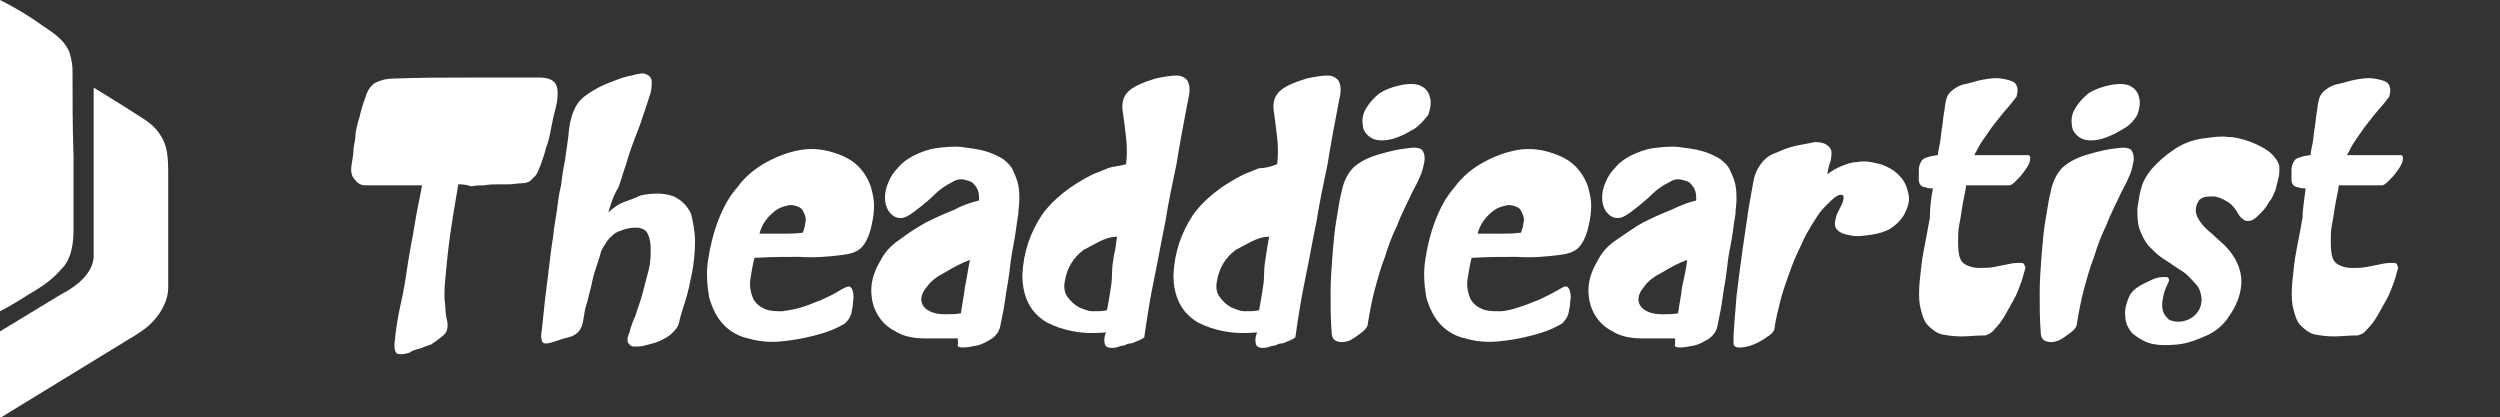 <?xml version="1.0" encoding="utf-8"?>
<!-- Generator: Adobe Illustrator 26.2.1, SVG Export Plug-In . SVG Version: 6.00 Build 0)  -->
<svg version="1.1" id="Layer_1" xmlns="http://www.w3.org/2000/svg" xmlns:xlink="http://www.w3.org/1999/xlink" x="0px" y="0px"
	 viewBox="0 0 248.2 41.4" style="enable-background:new 0 0 248.2 41.4;" xml:space="preserve">
<rect x="0" y="0" width="248.2" height="41.4" fill="#333333" stroke="none"/>
<style type="text/css">
	.st0{fill:#FFFFFF;}
</style>
<g id="Layer_2_1_">
	<g>
		<path class="st0" d="M0,0v30.9c0.8-0.4,1.8-1,2.9-1.7c1.9-1.1,2.6-1.8,3.3-2.6c0.5-0.5,1.1-1.6,1.1-3.7c0-2.8,0-4.6,0-7.4l0,0
			c-0.1-2.9-0.1-5.7-0.1-8.6c0-0.4-0.1-1-0.3-1.7c-0.4-1-1.2-1.7-2.6-2.6C3.2,1.8,1.8,0.9,0,0z"/>
		<path class="st0" d="M0,32.9v8.6l12.1-7.4c0.1-0.1,1.8-1,2.7-1.8c1.3-1.2,1.9-2.6,1.9-3.7V17.2c0-1.6-0.1-2.6-0.6-3.5
			c-0.3-0.5-0.7-1.2-2-2c-2-1.3-4.8-3-4.8-3s0,10.6,0,16.7c0,2.1-2.6,3.5-3.2,3.8L0,32.9z"/>
	</g>
</g>
<g>
	<path class="st0" d="M45.5,18.3c-0.4,2.3-0.7,4.2-0.9,5.7c-0.2,1.5-0.3,2.8-0.4,3.8s-0.1,1.9,0,2.5c0,0.6,0.1,1.2,0.2,1.6
		c0.1,0.6,0,1.1-0.4,1.4c-0.3,0.3-0.8,0.6-1.2,0.9c-0.3,0.1-0.6,0.2-1.1,0.4c-0.4,0.1-0.8,0.2-1,0.4c-0.6,0.2-1,0.2-1.3,0.1
		c-0.2-0.2-0.3-0.6-0.2-1.3c0.1-1.1,0.3-2.4,0.6-3.7s0.5-2.6,0.7-4c0.2-1.3,0.5-2.7,0.7-4c0.2-1.3,0.5-2.5,0.7-3.7
		c-0.9,0-1.8,0-2.8,0c-1,0-1.9,0-2.8,0c-0.5,0-0.8-0.2-1.1-0.6c-0.3-0.3-0.4-0.8-0.3-1.4c0.1-0.6,0.2-1.2,0.2-1.7
		c0.1-0.5,0.2-1,0.2-1.5c0.1-0.5,0.2-1,0.4-1.6c0.1-0.5,0.3-1.2,0.6-2c0.2-0.7,0.6-1.2,1-1.4c0.4-0.2,1-0.4,1.8-0.4
		c2.6-0.1,5-0.1,7.4-0.1c2.4,0,4.7,0,7.1,0c0.9,0,1.4,0.3,1.6,0.7c0.2,0.4,0.2,1,0.1,1.7c-0.1,0.6-0.3,1.2-0.4,1.7
		c-0.1,0.5-0.2,1-0.3,1.5c-0.1,0.5-0.2,0.9-0.4,1.4c-0.1,0.5-0.3,1-0.5,1.6c-0.2,0.5-0.3,0.8-0.5,1.1c-0.2,0.2-0.4,0.4-0.6,0.6
		c-0.2,0.1-0.5,0.2-0.9,0.2s-0.7,0.1-1.2,0.1c-0.3,0-0.7,0-1.1,0c-0.4,0-0.8,0-1.3,0.1c-0.4,0-0.9,0-1.3,0.1
		C46.2,18.3,45.8,18.3,45.5,18.3z"/>
	<path class="st0" d="M60.4,21.1c0.5-0.5,1.1-0.9,1.7-1.1c0.6-0.2,1.1-0.4,1.5-0.6c1.4-0.3,2.5-0.2,3.3,0.1c0.8,0.4,1.3,0.9,1.7,1.7
		C68.8,22,69,23,69,24c0,1-0.1,2.1-0.3,3.1c-0.2,1-0.4,2-0.7,2.9c-0.3,0.9-0.5,1.6-0.6,2.1c-0.1,0.4-0.4,0.7-0.7,1
		c-0.3,0.3-0.7,0.5-1.1,0.7c-0.4,0.2-0.8,0.3-1.2,0.4c-0.4,0.1-0.7,0.2-1,0.2c-0.2,0-0.4,0-0.5,0c-0.2,0-0.3-0.1-0.4-0.2
		c-0.1-0.1-0.2-0.2-0.2-0.4c0-0.2,0-0.4,0.2-0.8c0.1-0.5,0.3-1,0.6-1.7c0.2-0.7,0.5-1.4,0.7-2.2c0.2-0.8,0.4-1.5,0.6-2.3
		c0.2-0.8,0.2-1.5,0.2-2.1s-0.1-1.1-0.3-1.5c-0.2-0.4-0.6-0.6-1.2-0.6c-0.5,0-0.9,0.1-1.2,0.2c-0.3,0.1-0.6,0.2-0.9,0.4
		c-0.2,0.2-0.5,0.4-0.7,0.7c-0.2,0.3-0.4,0.6-0.6,1c-0.1,0.4-0.3,1-0.5,1.6c-0.2,0.6-0.4,1.3-0.5,1.9c-0.2,0.7-0.3,1.3-0.5,1.9
		s-0.2,1.1-0.3,1.5c-0.1,0.9-0.6,1.5-1.5,1.7c-0.5,0.1-1,0.3-1.3,0.4s-0.7,0.2-0.9,0.2c-0.2,0-0.4-0.1-0.4-0.3
		c-0.1-0.2-0.1-0.6,0-1.1c0.2-2.1,0.4-3.8,0.6-5.3c0.2-1.5,0.3-2.7,0.5-3.8c0.1-1.1,0.3-2,0.4-2.8c0.1-0.8,0.2-1.6,0.4-2.4
		c0.1-0.8,0.2-1.6,0.4-2.5c0.1-0.9,0.3-1.9,0.4-3.1c0.1-0.8,0.3-1.5,0.6-2.1c0.3-0.6,0.7-1,1.3-1.4c0.6-0.4,1.3-0.8,2.1-1.1
		c0.8-0.3,1.5-0.6,2.2-0.7c0.7-0.2,1.2-0.3,1.5-0.1c0.3,0.1,0.5,0.4,0.5,0.7c0,0.4,0,0.9-0.2,1.4c-0.2,0.6-0.4,1.3-0.7,2.1
		c-0.2,0.7-0.5,1.4-0.8,2.2c-0.3,0.8-0.6,1.6-0.8,2.4c-0.3,0.8-0.5,1.6-0.8,2.4C60.8,19.6,60.6,20.4,60.4,21.1z"/>
	<path class="st0" d="M84,28.5c0.3-0.1,0.4-0.1,0.6,0.2c0.1,0.3,0.2,0.7,0.1,1.1c0,0.5-0.1,0.9-0.2,1.4c-0.2,0.5-0.4,0.7-0.6,0.9
		c-0.8,0.5-1.8,0.9-3,1.2c-1.1,0.3-2.3,0.5-3.4,0.6c-1.1,0.1-2.2,0-3.2-0.3c-1-0.2-1.8-0.7-2.4-1.3c-0.7-0.7-1.2-1.7-1.5-2.8
		c-0.2-1.2-0.3-2.4-0.1-3.7c0.2-1.3,0.5-2.6,1-3.9c0.5-1.3,1.1-2.4,1.9-3.3c0.8-1.1,1.8-1.9,2.9-2.5c1.1-0.6,2.2-1,3.3-1.2
		c1.1-0.2,2.2-0.1,3.2,0.2s1.9,0.7,2.6,1.4c0.7,0.7,1.2,1.6,1.4,2.6c0.3,1.1,0.2,2.3-0.2,3.8c-0.2,0.7-0.5,1.3-0.9,1.7
		c-0.4,0.4-1,0.6-1.8,0.7c-1.5,0.2-2.9,0.3-4.3,0.2c-1.4,0-2.9,0-4.5,0.1c-0.2,0.8-0.3,1.5-0.4,2.1c-0.1,0.7,0,1.3,0.3,2
		c0.3,0.5,0.7,0.8,1.2,1c0.5,0.2,1.1,0.2,1.7,0.2c0.6-0.1,1.3-0.2,1.9-0.4c0.7-0.2,1.3-0.5,1.9-0.7c0.6-0.3,1.1-0.5,1.6-0.8
		C83.4,28.8,83.8,28.6,84,28.5z M79.7,23.1c0.1-0.2,0.1-0.4,0.2-0.6c0-0.2,0.1-0.5,0.1-0.7c0-0.2-0.1-0.5-0.2-0.7
		c-0.1-0.2-0.2-0.4-0.4-0.5c-0.4-0.2-0.8-0.3-1.2-0.2c-0.4,0.1-0.8,0.2-1.2,0.5c-0.4,0.3-0.7,0.6-1,1c-0.3,0.4-0.5,0.9-0.6,1.3
		c0.7,0,1.5,0,2.2,0C78.3,23.2,79,23.2,79.7,23.1z"/>
	<path class="st0" d="M97.2,19.9c0-0.5,0-0.8-0.2-1.2c-0.2-0.3-0.4-0.6-0.7-0.7c-0.3-0.1-0.6-0.2-0.9-0.2c-0.3,0-0.6,0.1-0.9,0.3
		c-0.6,0.3-1.2,0.7-1.7,1.2c-0.5,0.5-1,0.9-1.5,1.3c-0.5,0.4-0.9,0.7-1.3,0.9c-0.4,0.2-0.8,0.2-1.2,0c-0.5-0.3-0.8-0.8-0.9-1.4
		c-0.1-0.7,0-1.3,0.3-2c0.2-0.5,0.5-1,1-1.5c0.4-0.5,0.9-0.8,1.4-1.1c0.8-0.4,1.6-0.7,2.4-0.8c0.8-0.1,1.7-0.2,2.5-0.1
		s1.6,0.2,2.3,0.4c0.7,0.2,1.3,0.5,1.8,0.8c0.5,0.4,0.8,0.7,1,1.2c0.2,0.4,0.4,0.9,0.5,1.4c0.1,0.5,0.1,1,0.1,1.4
		c0,0.5-0.1,1-0.1,1.4c-0.2,1.2-0.3,2.3-0.5,3.2c-0.2,1-0.3,1.9-0.4,2.7c-0.1,0.9-0.3,1.7-0.4,2.6c-0.1,0.8-0.3,1.7-0.5,2.7
		c-0.1,0.5-0.4,0.9-0.8,1.2c-0.5,0.3-1,0.6-1.5,0.7s-1,0.2-1.4,0.2c-0.4,0-0.6-0.1-0.5-0.3c0-0.2,0-0.3,0-0.3c0,0,0-0.1,0-0.3
		c-0.5,0-1,0-1.6,0c-0.6,0-1.1,0-1.6,0c-1.2,0-2.2-0.2-3-0.7c-0.8-0.4-1.4-1-1.8-1.7s-0.6-1.5-0.6-2.4c0-0.9,0.3-1.9,0.9-2.9
		c0.4-0.8,1-1.5,1.9-2.1c0.8-0.6,1.7-1.2,2.6-1.7c1-0.5,1.9-0.9,2.9-1.3C95.5,20.4,96.4,20.1,97.2,19.9z M96.3,25.8
		c-0.8,0.3-1.6,0.7-2.4,1.2c-0.8,0.4-1.5,0.9-1.9,1.5c-0.5,0.6-0.6,1.1-0.5,1.5c0.1,0.4,0.4,0.7,0.8,0.9c0.4,0.2,0.9,0.3,1.5,0.3
		c0.6,0,1.1,0,1.6-0.1c0.1-0.8,0.3-1.7,0.4-2.6C96,27.6,96.1,26.7,96.3,25.8z"/>
	<path class="st0" d="M111.8,16.3c0.1-0.9,0.1-1.7,0-2.6c-0.1-0.9-0.2-1.7-0.3-2.4c-0.2-1,0-1.7,0.5-2.2c0.5-0.5,1.4-0.9,2.7-1.3
		c0.9-0.2,1.6-0.3,2.1-0.3c0.5,0,0.8,0.2,1,0.4c0.2,0.2,0.3,0.6,0.3,1c0,0.4-0.1,0.8-0.2,1.3c-0.4,2.1-0.8,4.2-1.1,6.1
		c-0.4,1.9-0.8,3.8-1.1,5.7c-0.4,1.9-0.7,3.7-1.1,5.6c-0.4,1.9-0.7,3.8-1,5.9c-0.3,0.2-0.5,0.3-0.8,0.4c-0.2,0.1-0.4,0.2-0.6,0.2
		s-0.4,0.1-0.6,0.2c-0.2,0-0.5,0.1-0.8,0.2c-0.6,0.1-1,0-1.1-0.3c-0.1-0.3-0.1-0.7,0.1-1.2c-1.1,0.1-2.1,0.1-3.2-0.1
		s-1.9-0.5-2.7-0.9c-0.8-0.5-1.4-1.1-1.8-1.9c-0.4-0.8-0.6-1.7-0.6-2.8c0.1-2.3,0.8-4.2,1.9-5.9c1.1-1.6,2.9-3,5.1-4.1
		c0.5-0.2,1-0.4,1.5-0.6S111.2,16.5,111.8,16.3z M110.9,23.5c-0.6,0-1.2,0.2-1.8,0.5s-1.1,0.6-1.5,0.8c-1.1,0.8-1.7,1.9-1.9,3.2
		c-0.1,0.6,0,1.1,0.3,1.5c0.3,0.4,0.6,0.7,1.1,1c0.5,0.2,0.9,0.4,1.4,0.4s1,0,1.4-0.1c0.1-0.5,0.2-1.1,0.3-1.7
		c0.1-0.6,0.2-1.2,0.2-1.9s0.1-1.3,0.2-1.9C110.8,24.6,110.8,24,110.9,23.5z"/>
	<path class="st0" d="M126.8,16.3c0.1-0.9,0.1-1.7,0-2.6c-0.1-0.9-0.2-1.7-0.3-2.4c-0.2-1,0-1.7,0.5-2.2c0.5-0.5,1.4-0.9,2.7-1.3
		c0.9-0.2,1.6-0.3,2.1-0.3c0.5,0,0.8,0.2,1,0.4c0.2,0.2,0.3,0.6,0.3,1c0,0.4-0.1,0.8-0.2,1.3c-0.4,2.1-0.8,4.2-1.1,6.1
		c-0.4,1.9-0.8,3.8-1.1,5.7c-0.4,1.9-0.7,3.7-1.1,5.6c-0.4,1.9-0.7,3.8-1,5.9c-0.3,0.2-0.5,0.3-0.8,0.4c-0.2,0.1-0.4,0.2-0.6,0.2
		s-0.4,0.1-0.6,0.2c-0.2,0-0.5,0.1-0.8,0.2c-0.6,0.1-1,0-1.1-0.3c-0.1-0.3-0.1-0.7,0.1-1.2c-1.1,0.1-2.1,0.1-3.2-0.1
		s-1.9-0.5-2.7-0.9c-0.8-0.5-1.4-1.1-1.8-1.9c-0.4-0.8-0.6-1.7-0.6-2.8c0.1-2.3,0.8-4.2,1.9-5.9c1.1-1.6,2.9-3,5.1-4.1
		c0.5-0.2,1-0.4,1.5-0.6C125.7,16.7,126.3,16.5,126.8,16.3z M126,23.5c-0.6,0-1.2,0.2-1.8,0.5s-1.1,0.6-1.5,0.8
		c-1.1,0.8-1.7,1.9-1.9,3.2c-0.1,0.6,0,1.1,0.3,1.5c0.3,0.4,0.6,0.7,1.1,1c0.5,0.2,0.9,0.4,1.4,0.4c0.5,0,1,0,1.4-0.1
		c0.1-0.5,0.2-1.1,0.3-1.7c0.1-0.6,0.2-1.2,0.2-1.9s0.1-1.3,0.2-1.9C125.8,24.6,125.9,24,126,23.5z"/>
	<path class="st0" d="M135.8,32.1c0,0.3-0.2,0.6-0.6,0.9c-0.4,0.3-0.8,0.6-1.2,0.8c-0.5,0.2-0.9,0.2-1.2,0.1c-0.4-0.1-0.6-0.4-0.6-1
		c-0.1-1.2-0.1-2.5-0.1-3.8c0-1.3,0.1-2.6,0.2-3.9c0.1-1.2,0.2-2.4,0.4-3.5c0.2-1.1,0.3-2,0.5-2.7c0.2-1,0.6-1.8,1.2-2.4
		c0.7-0.6,1.5-1,2.6-1.3c1-0.3,1.9-0.5,2.9-0.6c0.7-0.1,1.1,0,1.3,0.2c0.2,0.3,0.3,0.7,0.2,1.2c-0.1,0.5-0.2,1-0.5,1.6
		c-0.2,0.5-0.5,1-0.7,1.4c-0.5,1.1-1.1,2.2-1.5,3.3c-0.5,1-0.9,2.1-1.2,3.1c-0.4,1-0.7,2.1-1,3.2S136,30.9,135.8,32.1z M140.4,12.8
		c-1,0.6-1.9,1-2.7,1.1c-0.7,0.1-1.3,0-1.7-0.3c-0.4-0.3-0.7-0.7-0.7-1.2c-0.1-0.5,0-1.1,0.3-1.6c0.3-0.5,0.7-1,1.3-1.5
		c0.6-0.4,1.4-0.7,2.4-0.9c0.8-0.1,1.4-0.1,1.9,0.2c0.5,0.3,0.7,0.7,0.8,1.2c0.1,0.5,0,1-0.2,1.6C141.4,11.9,141,12.4,140.4,12.8z"
		/>
	<path class="st0" d="M155.2,28.5c0.3-0.1,0.4-0.1,0.6,0.2c0.1,0.3,0.2,0.7,0.1,1.1c0,0.5-0.1,0.9-0.2,1.4c-0.2,0.5-0.4,0.7-0.6,0.9
		c-0.8,0.5-1.8,0.9-3,1.2c-1.1,0.3-2.3,0.5-3.4,0.6c-1.1,0.1-2.2,0-3.2-0.3c-1-0.2-1.8-0.7-2.4-1.3c-0.7-0.7-1.2-1.7-1.5-2.8
		c-0.2-1.2-0.3-2.4-0.1-3.7c0.2-1.3,0.5-2.6,1-3.9c0.5-1.3,1.1-2.4,1.9-3.3c0.8-1.1,1.8-1.9,2.9-2.5c1.1-0.6,2.2-1,3.3-1.2
		c1.1-0.2,2.2-0.1,3.2,0.2c1,0.3,1.9,0.7,2.6,1.4c0.7,0.7,1.2,1.6,1.4,2.6c0.3,1.1,0.2,2.3-0.2,3.8c-0.2,0.7-0.5,1.3-0.9,1.7
		c-0.4,0.4-1,0.6-1.8,0.7c-1.5,0.2-2.9,0.3-4.3,0.2c-1.4,0-2.9,0-4.5,0.1c-0.2,0.8-0.3,1.5-0.4,2.1c-0.1,0.7,0,1.3,0.3,2
		c0.3,0.5,0.7,0.8,1.2,1c0.5,0.2,1.1,0.2,1.7,0.2s1.3-0.2,1.9-0.4c0.7-0.2,1.3-0.5,1.9-0.7c0.6-0.3,1.1-0.5,1.6-0.8
		C154.7,28.8,155,28.6,155.2,28.5z M151,23.1c0.1-0.2,0.1-0.4,0.2-0.6c0-0.2,0.1-0.5,0.1-0.7c0-0.2-0.1-0.5-0.2-0.7
		c-0.1-0.2-0.2-0.4-0.4-0.5c-0.4-0.2-0.8-0.3-1.2-0.2s-0.8,0.2-1.2,0.5c-0.4,0.3-0.7,0.6-1,1c-0.3,0.4-0.5,0.9-0.6,1.3
		c0.7,0,1.5,0,2.2,0C149.5,23.2,150.2,23.2,151,23.1z"/>
	<path class="st0" d="M168.4,19.9c0-0.5,0-0.8-0.2-1.2c-0.2-0.3-0.4-0.6-0.7-0.7c-0.3-0.1-0.6-0.2-0.9-0.2c-0.3,0-0.6,0.1-0.9,0.3
		c-0.6,0.3-1.2,0.7-1.7,1.2c-0.5,0.5-1,0.9-1.5,1.3s-0.9,0.7-1.3,0.9c-0.4,0.2-0.8,0.2-1.2,0c-0.5-0.3-0.8-0.8-0.9-1.4
		c-0.1-0.7,0-1.3,0.3-2c0.2-0.5,0.5-1,1-1.5c0.4-0.5,0.9-0.8,1.4-1.1c0.8-0.4,1.6-0.7,2.4-0.8c0.8-0.1,1.7-0.2,2.5-0.1
		c0.8,0.1,1.6,0.2,2.3,0.4c0.7,0.2,1.3,0.5,1.8,0.8c0.5,0.4,0.8,0.7,1,1.2c0.2,0.4,0.4,0.9,0.5,1.4c0.1,0.5,0.1,1,0.1,1.4
		c0,0.5-0.1,1-0.1,1.4c-0.2,1.2-0.3,2.3-0.5,3.2s-0.3,1.9-0.4,2.7c-0.1,0.9-0.3,1.7-0.4,2.6c-0.1,0.8-0.3,1.7-0.5,2.7
		c-0.1,0.5-0.4,0.9-0.8,1.2c-0.5,0.3-1,0.6-1.5,0.7s-1,0.2-1.4,0.2s-0.6-0.1-0.5-0.3c0-0.2,0-0.3,0-0.3c0,0,0-0.1,0-0.3
		c-0.5,0-1,0-1.6,0c-0.6,0-1.1,0-1.6,0c-1.2,0-2.2-0.2-3-0.7c-0.8-0.4-1.4-1-1.8-1.7s-0.6-1.5-0.6-2.4c0-0.9,0.3-1.9,0.9-2.9
		c0.4-0.8,1-1.5,1.9-2.1s1.7-1.2,2.6-1.7c1-0.5,1.9-0.9,2.9-1.3C166.8,20.4,167.6,20.1,168.4,19.9z M167.5,25.8
		c-0.8,0.3-1.6,0.7-2.4,1.2c-0.8,0.4-1.5,0.9-1.9,1.5c-0.5,0.6-0.6,1.1-0.5,1.5c0.1,0.4,0.4,0.7,0.8,0.9c0.4,0.2,0.9,0.3,1.5,0.3
		c0.6,0,1.1,0,1.6-0.1c0.1-0.8,0.3-1.7,0.4-2.6C167.2,27.6,167.4,26.7,167.5,25.8z"/>
	<path class="st0" d="M183,19.4c-0.2-0.1-0.4-0.1-0.7,0.1c-0.3,0.2-0.6,0.5-0.9,0.8s-0.7,0.7-1,1.2c-0.3,0.5-0.6,0.9-0.8,1.3
		c-0.4,0.6-0.7,1.4-1.1,2.2c-0.4,0.8-0.7,1.7-1,2.5c-0.3,0.9-0.6,1.7-0.8,2.6c-0.2,0.8-0.4,1.6-0.5,2.3c0,0.4-0.2,0.7-0.7,1
		c-0.4,0.3-0.9,0.6-1.4,0.8c-0.5,0.2-0.9,0.3-1.4,0.3s-0.6-0.2-0.6-0.5c0-1.5,0.2-3,0.3-4.6c0.2-1.6,0.4-3.2,0.6-4.6
		s0.4-2.8,0.6-4.1c0.2-1.2,0.4-2.2,0.5-2.8c0.1-0.6,0.4-1.2,0.7-1.6c0.3-0.4,0.7-0.8,1.2-1s1.1-0.5,1.8-0.7c0.7-0.2,1.5-0.3,2.4-0.5
		c0.5,0,1,0.1,1.3,0.4c0.3,0.2,0.4,0.6,0.3,1.1c0,0.3-0.1,0.5-0.2,0.8c-0.1,0.3-0.1,0.6-0.2,0.9c0.4-0.3,0.9-0.6,1.4-0.8
		c0.5-0.2,1-0.4,1.5-0.4c0.5-0.1,1-0.1,1.5,0c0.5,0.1,1,0.2,1.4,0.4c0.7,0.3,1.2,0.7,1.6,1.2c0.4,0.5,0.6,1.1,0.7,1.7
		c0.1,0.6-0.1,1.2-0.4,1.8c-0.3,0.6-0.9,1.2-1.6,1.6c-0.4,0.2-1,0.4-1.7,0.5s-1.3,0.2-1.9,0.1s-1.1-0.2-1.4-0.5
		c-0.4-0.3-0.4-0.7-0.2-1.4c0-0.1,0.1-0.3,0.2-0.5s0.2-0.4,0.3-0.6c0.1-0.2,0.2-0.4,0.2-0.6C183.1,19.7,183,19.6,183,19.4z"/>
	<path class="st0" d="M191.9,18.7c-0.3,0-0.5,0-0.7-0.1c-0.2,0-0.4-0.1-0.5-0.2c-0.1-0.1-0.2-0.3-0.2-0.5c0-0.2,0-0.6,0-1
		c0-0.4,0.1-0.6,0.2-0.8c0.1-0.2,0.2-0.3,0.4-0.4s0.4-0.1,0.6-0.2c0.2,0,0.5-0.1,0.7-0.1c0-0.3,0.1-0.7,0.2-1.2
		c0.1-0.5,0.1-1,0.2-1.5c0.1-0.5,0.1-1,0.2-1.5c0.1-0.5,0.1-0.9,0.2-1.2c0.1-0.5,0.3-0.8,0.7-1.1c0.4-0.3,0.8-0.5,1.4-0.6
		c0.5-0.1,1-0.3,1.6-0.4c0.6-0.1,1.2-0.2,1.8-0.1s1,0.2,1.3,0.4c0.3,0.3,0.4,0.7,0.2,1.4c-0.5,0.7-1,1.2-1.4,1.7
		c-0.4,0.5-0.8,1-1.1,1.4c-0.3,0.4-0.6,0.9-0.9,1.3c-0.3,0.4-0.5,0.9-0.8,1.4c0.6,0,1.2,0,1.9,0c0.6,0,1.2,0,1.7,0
		c0.5,0,0.9,0,1.2,0c0.3,0,0.5,0,0.6,0c0.2,0.1,0.2,0.3,0.1,0.7c-0.1,0.3-0.3,0.6-0.6,1c-0.2,0.3-0.5,0.6-0.8,0.9
		c-0.3,0.3-0.5,0.4-0.6,0.4c-0.5,0-0.9,0-1.2,0c-0.3,0-0.7,0-1,0c-0.3,0-0.6,0-1,0c-0.3,0-0.7,0-1.1,0c-0.1,0.8-0.3,1.5-0.4,2.2
		c-0.1,0.7-0.2,1.3-0.3,1.8c-0.1,0.5-0.1,1.1-0.1,1.5s0,0.9,0.1,1.4c0.1,0.5,0.3,0.8,0.7,1c0.4,0.2,0.8,0.3,1.3,0.3s1,0,1.5-0.1
		c0.5-0.1,1-0.2,1.5-0.3c0.4-0.1,0.8-0.1,1.1-0.1c0.3,0,0.4,0.1,0.4,0.3c0.1,0,0.1,0.2,0,0.5s-0.2,0.8-0.4,1.3s-0.4,1.1-0.7,1.6
		s-0.6,1.1-0.9,1.6c-0.3,0.5-0.6,0.9-1,1.3c-0.3,0.4-0.6,0.5-0.9,0.6c-0.9,0-1.7,0.1-2.4,0.1c-0.7,0-1.4-0.1-1.9-0.2s-1-0.5-1.4-0.9
		c-0.4-0.4-0.6-1.1-0.8-2c-0.1-0.7-0.1-1.6,0-2.5c0.1-1,0.2-2,0.4-3c0.2-1,0.4-2.1,0.6-3.2C191.6,20.7,191.7,19.7,191.9,18.7z"/>
	<path class="st0" d="M206.2,32.1c0,0.3-0.2,0.6-0.6,0.9c-0.4,0.3-0.8,0.6-1.2,0.8c-0.5,0.2-0.9,0.2-1.2,0.1c-0.4-0.1-0.6-0.4-0.6-1
		c-0.1-1.2-0.1-2.5-0.1-3.8c0-1.3,0.1-2.6,0.2-3.9c0.1-1.2,0.2-2.4,0.4-3.5c0.2-1.1,0.3-2,0.5-2.7c0.2-1,0.6-1.8,1.2-2.4
		c0.7-0.6,1.5-1,2.6-1.3c1-0.3,1.9-0.5,2.9-0.6c0.7-0.1,1.1,0,1.3,0.2c0.2,0.3,0.3,0.7,0.2,1.2c-0.1,0.5-0.2,1-0.5,1.6
		c-0.2,0.5-0.5,1-0.7,1.4c-0.5,1.1-1.1,2.2-1.5,3.3c-0.5,1-0.9,2.1-1.2,3.1c-0.4,1-0.7,2.1-1,3.2S206.4,30.9,206.2,32.1z
		 M210.8,12.8c-1,0.6-1.9,1-2.7,1.1c-0.7,0.1-1.3,0-1.7-0.3c-0.4-0.3-0.7-0.7-0.7-1.2c-0.1-0.5,0-1.1,0.3-1.6c0.3-0.5,0.7-1,1.3-1.5
		c0.6-0.4,1.4-0.7,2.4-0.9c0.8-0.1,1.4-0.1,1.9,0.2c0.5,0.3,0.7,0.7,0.8,1.2c0.1,0.5,0,1-0.2,1.6C211.9,11.9,211.5,12.4,210.8,12.8z
		"/>
	<path class="st0" d="M218,20.9c0,0.4,0.2,0.8,0.5,1.2c0.3,0.4,0.7,0.8,1.1,1.1c0.4,0.4,0.9,0.8,1.3,1.2c0.4,0.4,0.7,0.8,1,1.3
		c0.5,0.9,0.7,1.8,0.6,2.7c-0.1,1-0.5,2-1.2,3c-0.5,0.8-1.3,1.5-2.2,1.9s-1.9,0.8-2.9,0.9c-1,0.1-1.9,0.1-2.7-0.1
		c-0.7-0.2-1.3-0.6-1.8-1c-0.4-0.5-0.7-1-0.7-1.7c-0.1-0.6,0.1-1.3,0.4-2c0.2-0.4,0.5-0.7,1-1c0.5-0.3,1-0.5,1.4-0.7
		c0.5-0.2,0.9-0.2,1.2-0.2c0.3,0,0.4,0.2,0.3,0.5c-0.2,0.4-0.4,0.8-0.5,1.3s-0.2,0.9-0.1,1.4s0.3,0.7,0.6,1c0.3,0.2,0.8,0.3,1.4,0.2
		c0.5-0.1,0.9-0.3,1.2-0.6c0.3-0.3,0.5-0.6,0.6-1c0.1-0.4,0.1-0.7,0-1.1c-0.1-0.4-0.2-0.7-0.5-1c-0.4-0.4-0.7-0.8-1.1-1.1
		c-0.4-0.3-0.8-0.5-1.2-0.8s-0.8-0.5-1.2-0.8s-0.8-0.7-1.2-1.1c-0.4-0.5-0.7-1.1-0.9-1.7c-0.2-0.6-0.2-1.3-0.2-2
		c0.1-0.7,0.2-1.4,0.4-2.1s0.6-1.3,1-1.8c0.6-0.7,1.4-1.4,2.3-2c0.9-0.6,2-1,3.2-1.1c0.7-0.1,1.4-0.2,2.1-0.1c0.7,0,1.4,0.2,2,0.4
		c0.6,0.2,1.2,0.5,1.7,0.8c0.5,0.3,0.9,0.7,1.2,1.2c0.1,0.2,0.2,0.4,0.2,0.7c0,0.3,0,0.6-0.1,1c-0.1,0.4-0.2,0.8-0.3,1.2
		c-0.2,0.4-0.3,0.8-0.6,1.1c-0.2,0.4-0.5,0.8-0.8,1.1c-0.3,0.3-0.6,0.6-0.8,0.7s-0.5,0.2-0.8,0.1c-0.2-0.1-0.5-0.3-0.7-0.7
		c-0.3-0.5-0.6-0.9-1.1-1.2c-0.5-0.3-1-0.5-1.4-0.5c-0.5,0-0.9,0-1.3,0.3C218.3,19.9,218,20.3,218,20.9z"/>
	<path class="st0" d="M228.9,18.7c-0.3,0-0.5,0-0.7-0.1c-0.2,0-0.4-0.1-0.5-0.2c-0.1-0.1-0.2-0.3-0.2-0.5c0-0.2,0-0.6,0-1
		c0-0.4,0.1-0.6,0.2-0.8c0.1-0.2,0.2-0.3,0.4-0.4s0.4-0.1,0.6-0.2c0.2,0,0.5-0.1,0.7-0.1c0-0.3,0.1-0.7,0.2-1.2
		c0.1-0.5,0.1-1,0.2-1.5c0.1-0.5,0.1-1,0.2-1.5c0.1-0.5,0.1-0.9,0.2-1.2c0.1-0.5,0.3-0.8,0.7-1.1c0.4-0.3,0.8-0.5,1.4-0.6
		c0.5-0.1,1-0.3,1.6-0.4c0.6-0.1,1.2-0.2,1.8-0.1s1,0.2,1.3,0.4c0.3,0.3,0.4,0.7,0.2,1.4c-0.5,0.7-1,1.2-1.4,1.7
		c-0.4,0.5-0.8,1-1.1,1.4c-0.3,0.4-0.6,0.9-0.9,1.3c-0.3,0.4-0.5,0.9-0.8,1.4c0.6,0,1.2,0,1.9,0c0.6,0,1.2,0,1.7,0
		c0.5,0,0.9,0,1.2,0c0.3,0,0.5,0,0.6,0c0.2,0.1,0.2,0.3,0.1,0.7c-0.1,0.3-0.3,0.6-0.6,1c-0.2,0.3-0.5,0.6-0.8,0.9
		c-0.3,0.3-0.5,0.4-0.6,0.4c-0.5,0-0.9,0-1.2,0c-0.3,0-0.7,0-1,0c-0.3,0-0.6,0-1,0c-0.3,0-0.7,0-1.1,0c-0.1,0.8-0.3,1.5-0.4,2.2
		c-0.1,0.7-0.2,1.3-0.3,1.8c-0.1,0.5-0.1,1.1-0.1,1.5s0,0.9,0.1,1.4c0.1,0.5,0.3,0.8,0.7,1c0.4,0.2,0.8,0.3,1.3,0.3s1,0,1.5-0.1
		c0.5-0.1,1-0.2,1.5-0.3c0.4-0.1,0.8-0.1,1.1-0.1c0.3,0,0.4,0.1,0.4,0.3c0.1,0,0.1,0.2,0,0.5s-0.2,0.8-0.4,1.3s-0.4,1.1-0.7,1.6
		s-0.6,1.1-0.9,1.6c-0.3,0.5-0.6,0.9-1,1.3c-0.3,0.4-0.6,0.5-0.9,0.6c-0.9,0-1.7,0.1-2.4,0.1c-0.7,0-1.4-0.1-1.9-0.2s-1-0.5-1.4-0.9
		c-0.4-0.4-0.6-1.1-0.8-2c-0.1-0.7-0.1-1.6,0-2.5c0.1-1,0.2-2,0.4-3c0.2-1,0.4-2.1,0.6-3.2C228.6,20.7,228.8,19.7,228.9,18.7z"/>
</g>
</svg>
